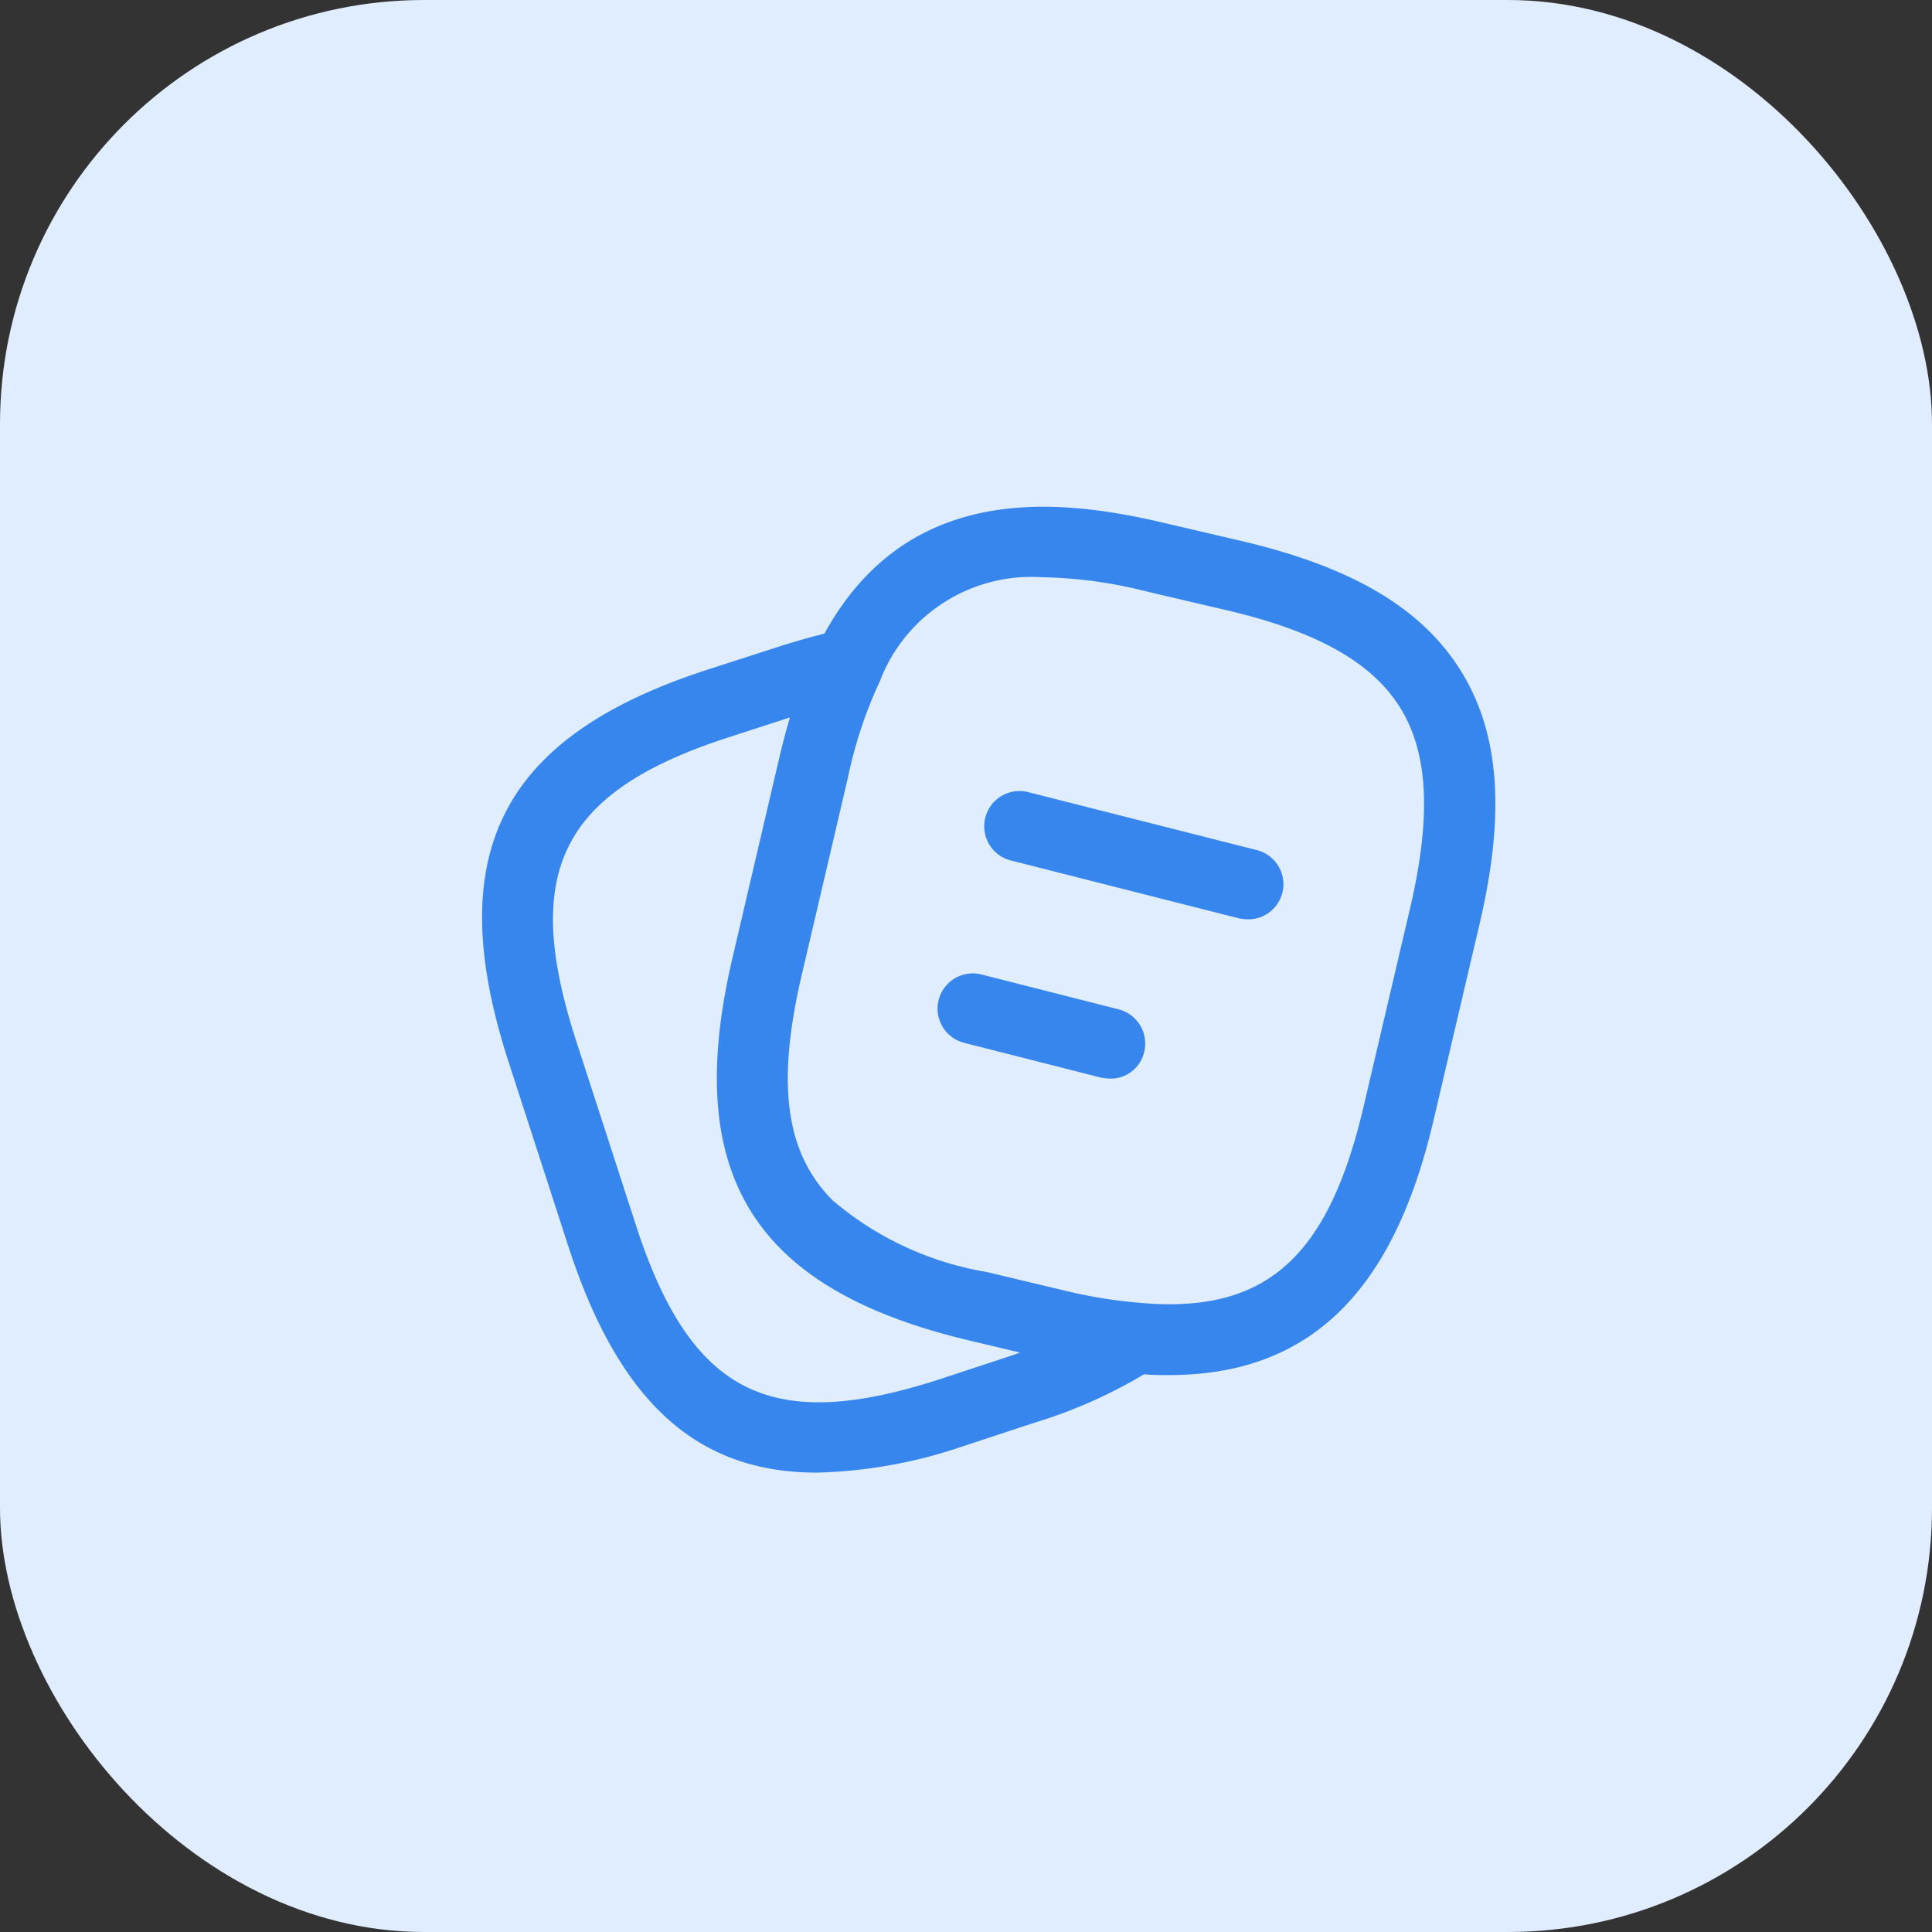 <svg xmlns="http://www.w3.org/2000/svg" width="41" height="41"><rect width="100%" height="100%" fill="#333333" stroke="none"/><rect  width="41" height="41" rx="9" fill="#e0edff"/><g ><g  fill="#3786ee"><path  d="m12.065 26.461-1.28-3.95c-1.42-4.4-.149-6.88 4.23-8.3l1.58-.51c.349-.107.639-.192.9-.254 1.759-3.2 4.917-2.888 7.183-2.356l1.67.39c2.34.55 3.82 1.42 4.65 2.75s.949 3.04.4 5.38l-.98 4.18c-.859 3.66-2.65 5.39-5.61 5.39-.172 0-.348 0-.531-.016a10.467 10.467 0 0 1-2.319 1.026l-1.579.52a10.288 10.288 0 0 1-3.05.54c-2.574 0-4.204-1.54-5.264-4.79zm3.42-10.821c-3.569 1.15-4.42 2.831-3.27 6.411L13.495 26c1.16 3.57 2.84 4.431 6.411 3.281l1.579-.52c.058-.019.106-.038.163-.057l-1.062-.253c-4.61-1.09-6.12-3.53-5.04-8.13l.98-4.19c.075-.322.154-.623.238-.906zm5.441 11.351 1.68.4a10.279 10.279 0 0 0 1.509.25c2.721.27 4.071-.92 4.83-4.19l.98-4.18c.45-1.931.39-3.281-.21-4.25s-1.78-1.63-3.721-2.08l-1.67-.391a9.6 9.6 0 0 0-2.21-.3 3.443 3.443 0 0 0-3.4 2.1.8.8 0 0 1-.036.094 9.3 9.3 0 0 0-.68 2.04l-.98 4.19c-.534 2.27-.376 3.771.653 4.8a6.75 6.75 0 0 0 3.254 1.517z"/><path d="M26.487 19.51a1.366 1.366 0 0 1-.19-.02l-4.847-1.23a.748.748 0 0 1 .37-1.45l4.85 1.23a.746.746 0 0 1-.18 1.47z"/><path  d="M23.56 22.89a1.366 1.366 0 0 1-.19-.02l-2.91-.74a.748.748 0 1 1 .37-1.45l2.91.74a.749.749 0 0 1 .54.91.728.728 0 0 1-.72.56z"/></g></g></svg>
